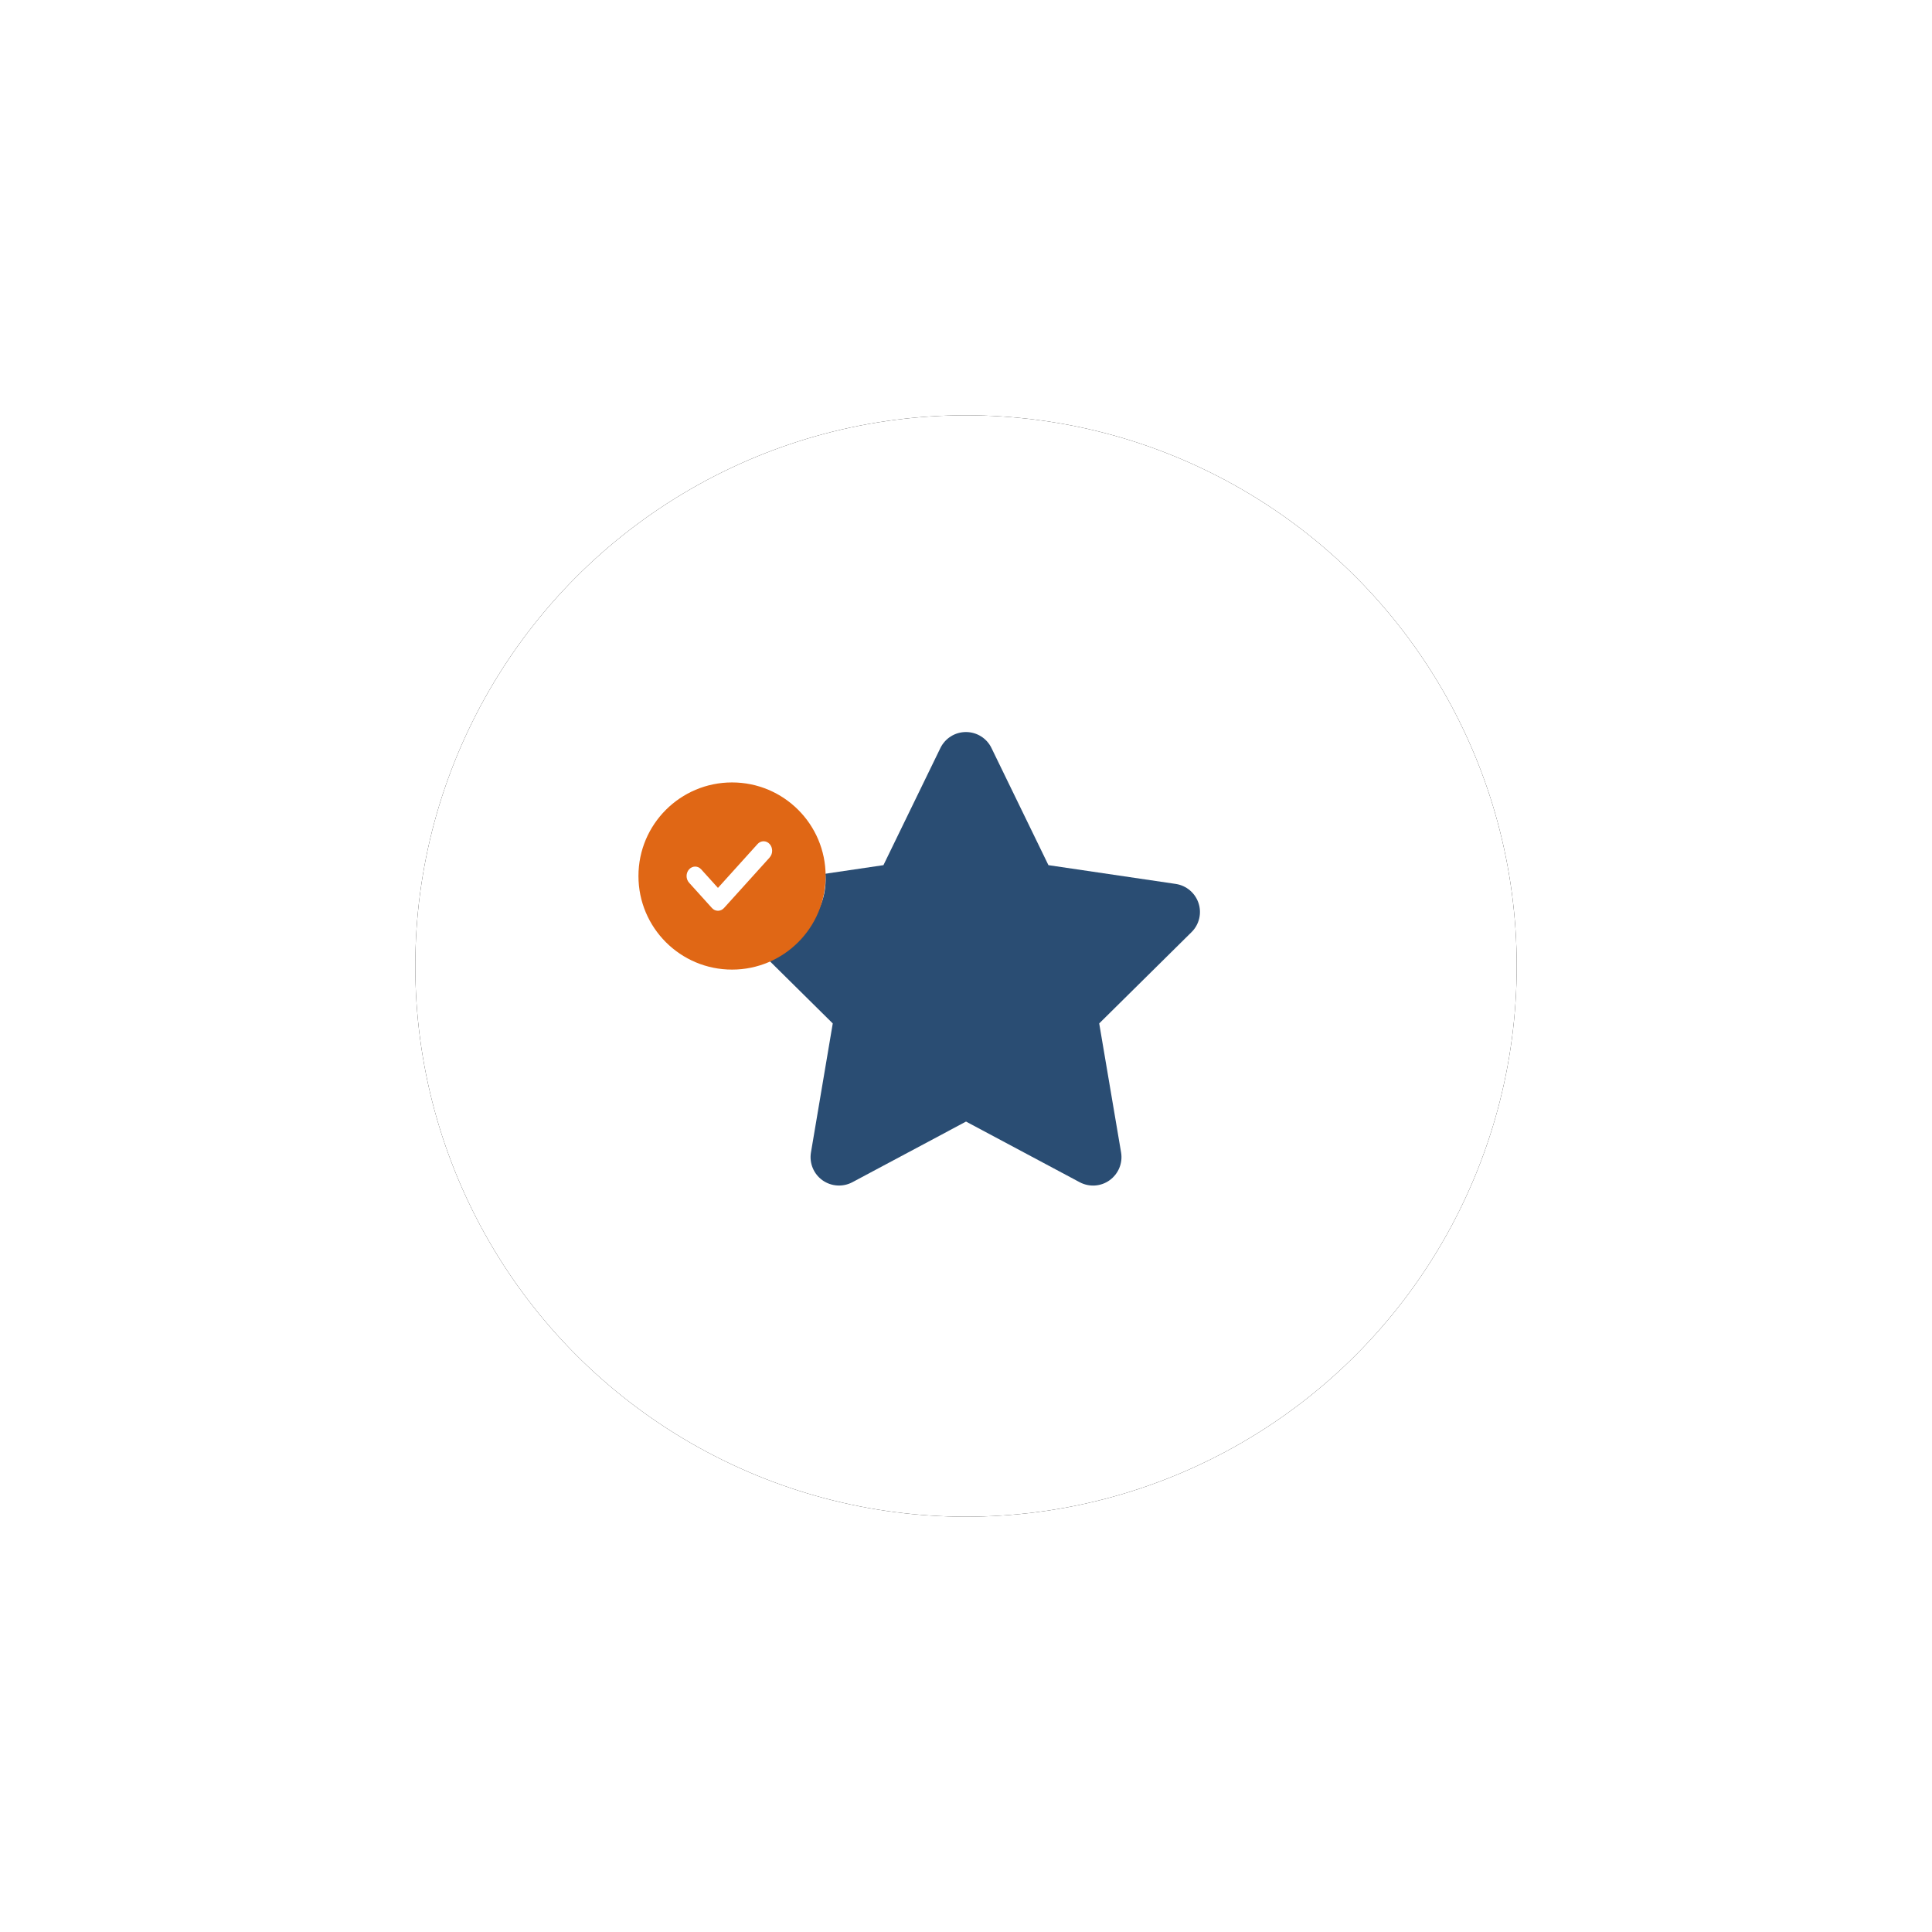 <?xml version="1.0" encoding="UTF-8"?>
<svg width="214px" height="214px" viewBox="0 0 214 214" version="1.1" xmlns="http://www.w3.org/2000/svg" xmlns:xlink="http://www.w3.org/1999/xlink">
    <title>icon_6</title>
    <defs>
        <circle id="path-1" cx="61" cy="61" r="61"></circle>
        <filter x="-41.8%" y="-41.8%" width="183.6%" height="183.6%" filterUnits="objectBoundingBox" id="filter-2">
            <feOffset dx="0" dy="0" in="SourceAlpha" result="shadowOffsetOuter1"></feOffset>
            <feGaussianBlur stdDeviation="17" in="shadowOffsetOuter1" result="shadowBlurOuter1"></feGaussianBlur>
            <feColorMatrix values="0 0 0 0 0   0 0 0 0 0   0 0 0 0 0  0 0 0 0.419 0" type="matrix" in="shadowBlurOuter1"></feColorMatrix>
        </filter>
    </defs>
    <g id="icon_6" stroke="none" stroke-width="1" fill="none" fill-rule="evenodd">
        <g id="Group" transform="translate(46, 46)">
            <g id="Oval">
                <use fill="black" fill-opacity="1" filter="url(#filter-2)" xlink:href="#path-1"></use>
                <use fill="#FFFFFF" fill-rule="evenodd" xlink:href="#path-1"></use>
            </g>
            <g id="star-solid-(10)" transform="translate(35.085, 35.085)" fill="#2A4D73" fill-rule="nonzero">
                <path d="M28.735,1.766 C28.215,0.687 27.115,0 25.908,0 C24.701,0 23.611,0.687 23.081,1.766 L16.77,14.745 L2.675,16.825 C1.497,17.002 0.516,17.826 0.153,18.954 C-0.21,20.082 0.084,21.328 0.928,22.162 L11.156,32.276 L8.741,46.57 C8.545,47.748 9.036,48.944 10.007,49.641 C10.979,50.338 12.265,50.426 13.325,49.867 L25.918,43.147 L38.511,49.867 C39.571,50.426 40.857,50.347 41.828,49.641 C42.8,48.935 43.291,47.748 43.094,46.57 L40.67,32.276 L50.898,22.162 C51.742,21.328 52.046,20.082 51.673,18.954 C51.3,17.826 50.328,17.002 49.15,16.825 L35.046,14.745 L28.735,1.766 Z" id="Path"></path>
            </g>
            <g id="Group-36" transform="translate(24.719, 40.667)">
                <circle id="Oval" fill="#FFFFFF" cx="13.157" cy="10.765" r="7.575"></circle>
                <path d="M10.366,20.732 C16.091,20.732 20.732,16.091 20.732,10.366 C20.732,4.641 16.091,0 10.366,0 C4.641,0 0,4.641 0,10.366 C0,16.091 4.641,20.732 10.366,20.732 Z M14.535,8.311 L9.478,13.908 C9.106,14.319 8.506,14.319 8.138,13.908 L5.61,11.109 C5.238,10.698 5.238,10.034 5.61,9.627 C5.981,9.22 6.582,9.216 6.949,9.627 L8.806,11.682 L13.192,6.824 C13.563,6.413 14.164,6.413 14.532,6.824 C14.899,7.235 14.903,7.9 14.532,8.306 L14.535,8.311 Z" id="Shape" fill="#E06715" fill-rule="nonzero"></path>
            </g>
        </g>
    </g>
</svg>